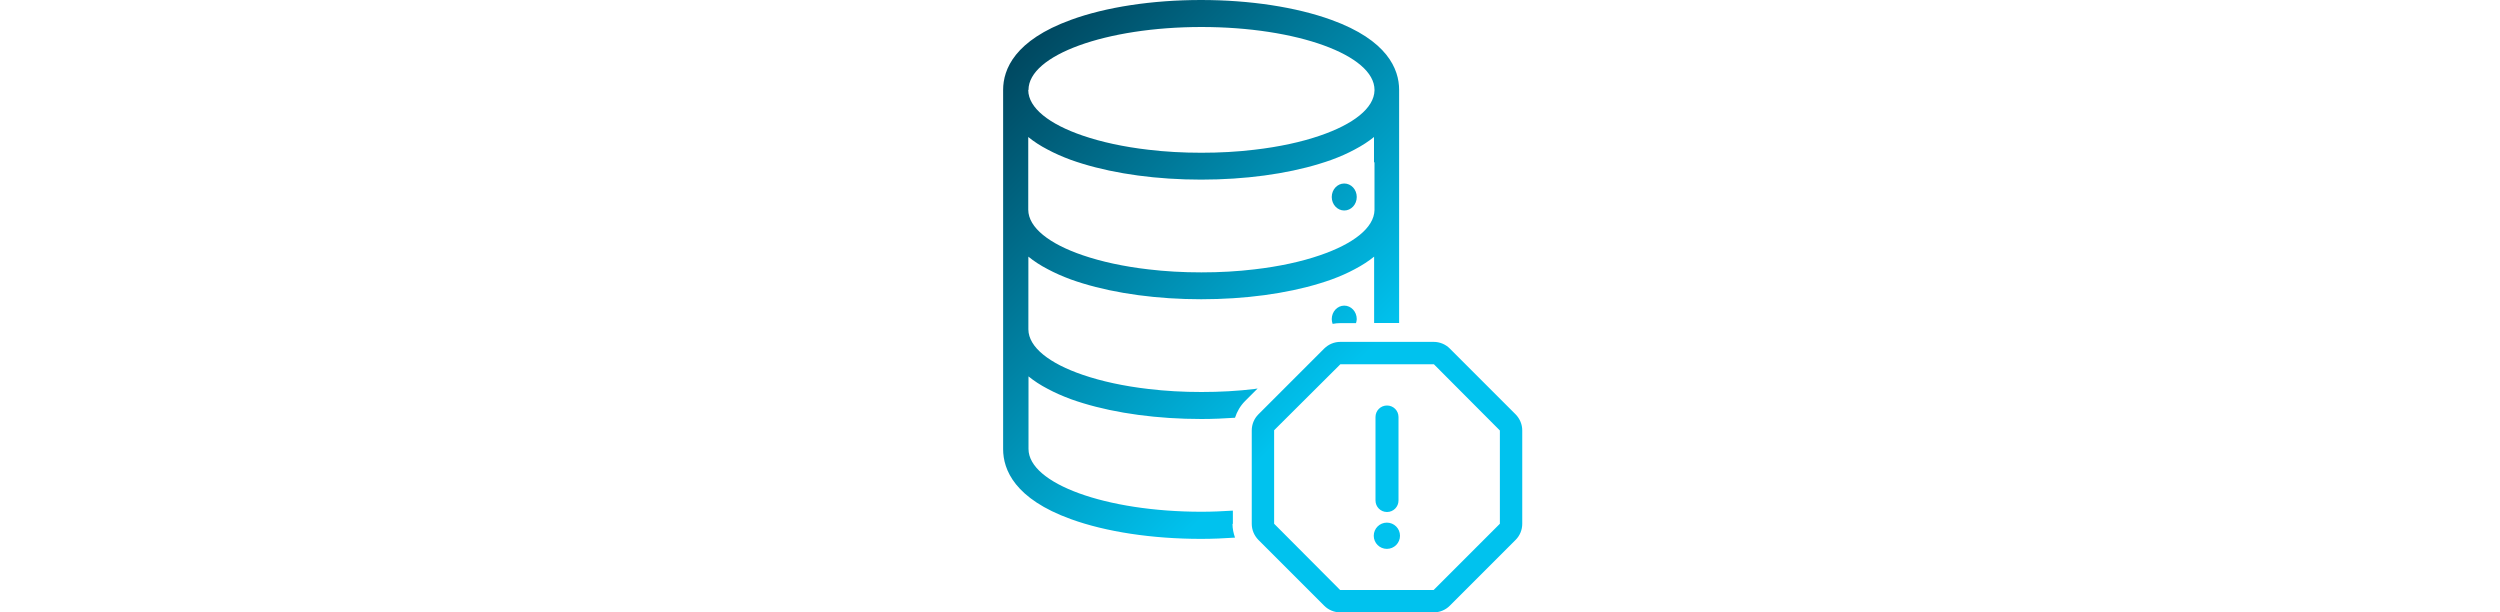<?xml version="1.0" encoding="UTF-8"?><svg id="Layer_1" xmlns="http://www.w3.org/2000/svg" xmlns:xlink="http://www.w3.org/1999/xlink" viewBox="0 0 200 49"><defs><style>.cls-1{fill:url(#linear-gradient);stroke-width:0px;}</style><linearGradient id="linear-gradient" x1="80.1" y1="5.53" x2="119.51" y2="44.93" gradientUnits="userSpaceOnUse"><stop offset="0" stop-color="#004860"/><stop offset=".66" stop-color="#00c2ee"/></linearGradient></defs><path class="cls-1" d="M121.25,33.15l-5.27-5.27c-.34-.34-.8-.53-1.29-.53h-7.46c-.49,0-.94.19-1.29.53l-5.27,5.27c-.34.34-.53.8-.53,1.29v7.46c0,.49.19.94.53,1.29l5.27,5.27c.34.34.8.53,1.29.53h7.46c.49,0,.95-.19,1.29-.53l5.27-5.27c.34-.34.53-.8.53-1.29v-7.46c0-.49-.19-.94-.53-1.29ZM119.99,34.44v7.46l-5.3,5.3h-7.48s-5.28-5.3-5.28-5.3v-7.48s5.3-5.28,5.3-5.28h7.48s5.28,5.3,5.28,5.3ZM98.63,41.9v-1.05c-.81.05-1.65.09-2.51.09-7.64,0-13.84-2.25-13.84-5.03h0v-5.8c.43.35.94.69,1.56,1.01.54.29,1.15.56,1.85.82.3.11.62.21.94.31,2.68.82,6,1.27,9.48,1.27.91,0,1.81-.04,2.69-.1.16-.49.42-.95.8-1.33l1.01-1.01c-.09.01-.17.02-.26.04-1.33.16-2.75.24-4.23.24s-2.89-.08-4.23-.24c-1.99-.23-3.77-.62-5.26-1.13-2.67-.91-4.35-2.21-4.36-3.64v-5.82c.43.35.94.69,1.56,1.01.54.29,1.15.56,1.85.82.3.11.62.21.94.31,2.68.82,6,1.27,9.48,1.27s6.81-.45,9.48-1.27c.32-.1.64-.2.94-.31.71-.26,1.31-.53,1.85-.82.61-.32,1.13-.66,1.56-1.01v5.31h2v-9.02s0-.05,0-.07,0-.05,0-.07V7.26s0-.05,0-.07c0-1.66-.94-3.98-5.42-5.6-2.81-1.02-6.52-1.59-10.42-1.59s-7.61.56-10.42,1.59c-4.48,1.63-5.42,3.94-5.42,5.6,0,0,0,.02,0,.03v9.52s0,.02,0,.03,0,.02,0,.03v9.52s0,.02,0,.03,0,.02,0,.03v9.52s0,.02,0,.03c0,1.66.94,3.98,5.42,5.6,2.81,1.02,6.52,1.58,10.42,1.58.92,0,1.82-.04,2.71-.1-.12-.35-.2-.71-.2-1.09ZM109.96,12.99v3.81c-.03,1.43-1.7,2.71-4.36,3.62-1.48.51-3.27.9-5.26,1.13-1.33.16-2.75.24-4.23.24s-2.89-.08-4.23-.24c-1.99-.23-3.77-.62-5.26-1.13-2.67-.91-4.35-2.21-4.36-3.64v-5.82c.43.35.94.69,1.56,1.01.54.29,1.15.56,1.85.82.3.11.62.21.94.31,2.68.82,5.99,1.27,9.48,1.27s6.81-.45,9.48-1.27c.32-.1.64-.2.94-.31.71-.26,1.31-.53,1.85-.82.61-.32,1.13-.66,1.56-1.01v2.02ZM82.28,7.19c0-2.78,6.2-5.03,13.84-5.03s13.84,2.25,13.84,5.03h0s0,0,0,0v.04c-.03,1.43-1.7,2.71-4.36,3.62-1.48.51-3.27.9-5.26,1.13-1.33.16-2.75.24-4.23.24s-2.89-.08-4.23-.24c-1.99-.23-3.77-.62-5.26-1.13-2.67-.91-4.35-2.21-4.36-3.64h0s0-.01,0-.01h0ZM107.23,25.85c-.21,0-.42.02-.62.06-.04-.12-.07-.24-.07-.38,0-.6.45-1.08,1-1.08s1,.48,1,1.08c0,.11-.03.21-.06.32h-1.25ZM108.54,15.76c0,.6-.45,1.08-1,1.08s-1-.48-1-1.08.45-1.08,1-1.08,1,.48,1,1.08ZM110.04,40.04v-6.68c0-.51.41-.92.92-.92s.92.41.92.92v6.68c0,.51-.41.92-.92.92s-.92-.41-.92-.92ZM112,42.86c0,.58-.47,1.05-1.05,1.05s-1.05-.47-1.05-1.05.47-1.05,1.05-1.05,1.05.47,1.05,1.05Z"/></svg>